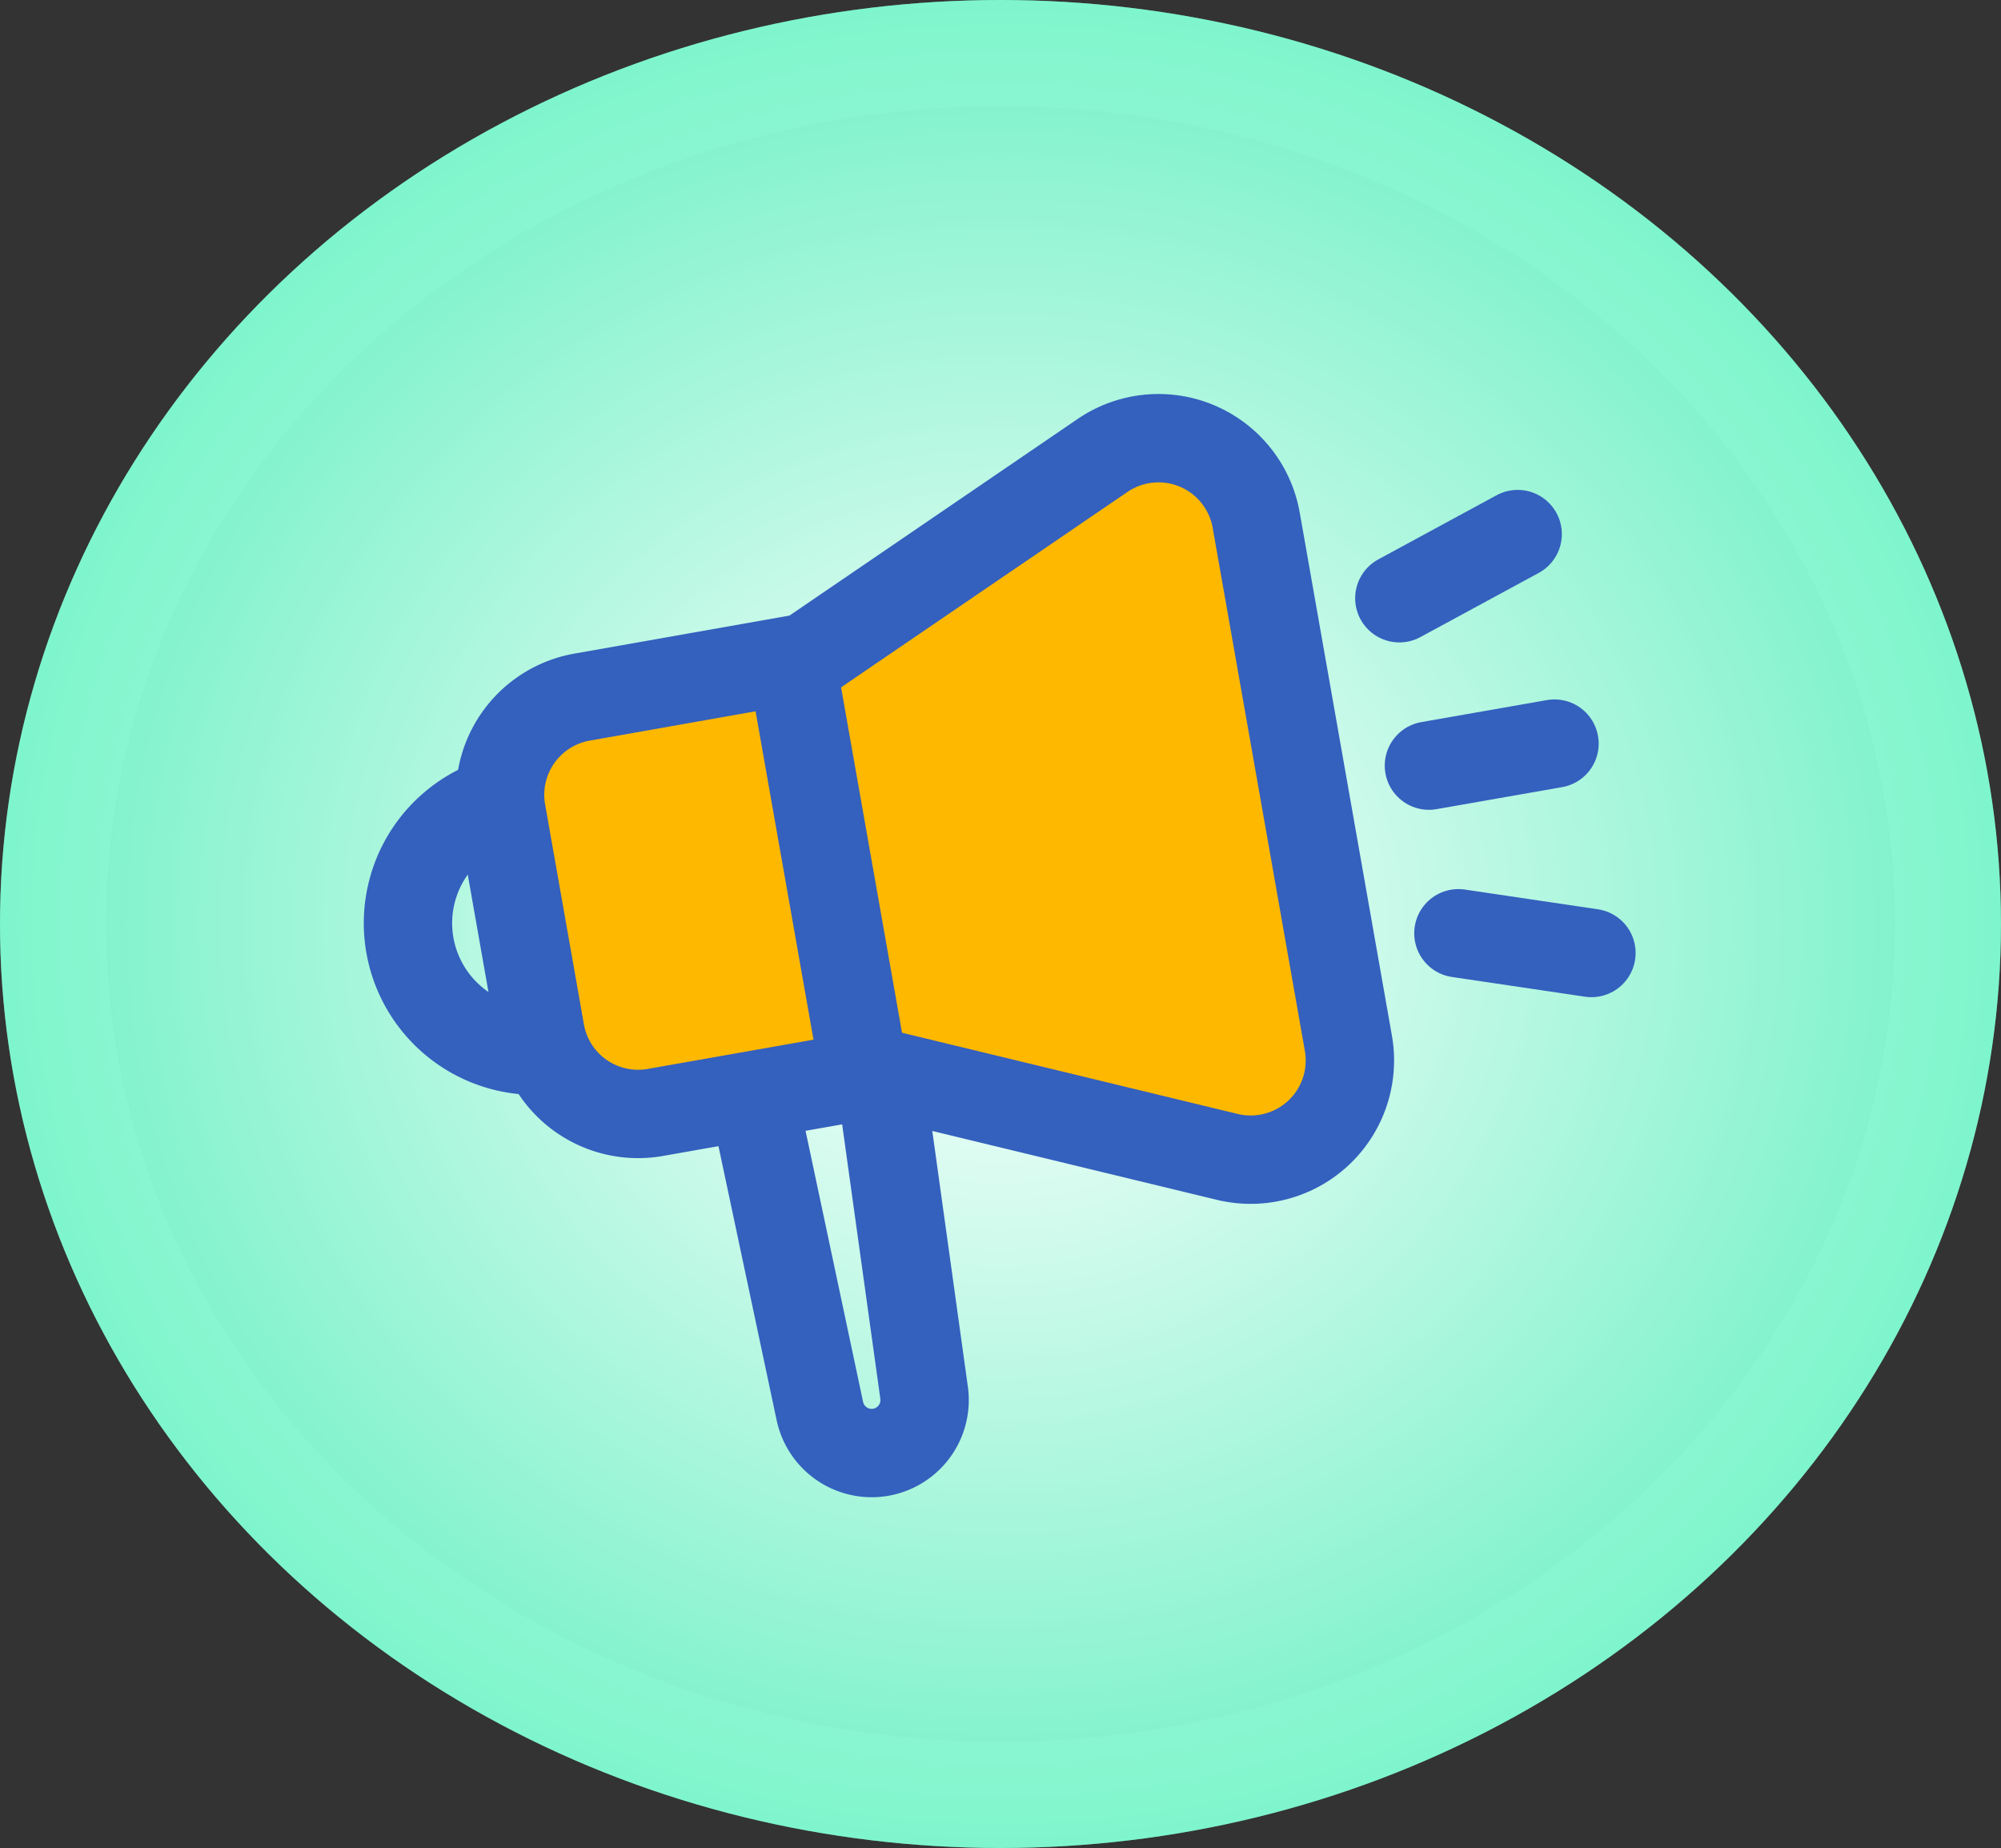 <svg xmlns="http://www.w3.org/2000/svg" xmlns:xlink="http://www.w3.org/1999/xlink" width="56.609" height="52.284" viewBox="0 0 56.609 52.284"><rect x="0" y="0" width="56.609" height="52.284" fill="#333333" stroke="none"/><defs><radialGradient id="a" cx="0.5" cy="0.5" r="0.5" gradientUnits="objectBoundingBox"><stop offset="0" stop-color="#fff"/><stop offset="1" stop-color="#74f1c7"/></radialGradient></defs><g transform="translate(-480.5 -9154.52)"><g transform="translate(480.5 9154.52)" stroke="rgba(145,252,215,0.36)" stroke-width="3" fill="url(#a)"><ellipse cx="28.304" cy="26.142" rx="28.304" ry="26.142" stroke="none"/><ellipse cx="28.304" cy="26.142" rx="26.804" ry="24.642" fill="none"/></g><g transform="translate(499.047 9160.754) rotate(20)"><path d="M25.125,14.414,17.613,1.4a2.807,2.807,0,0,0-4.71-.235L6.987,9.4,1.4,12.629A2.807,2.807,0,0,0,.377,16.462l3.159,5.471A2.807,2.807,0,0,0,7.37,22.96l5.587-3.226,10.05-1.127A2.807,2.807,0,0,0,25.125,14.414Z" transform="translate(1.255 0.76)" fill="#ffb800" stroke="#3460be" stroke-width="2.5"/><path d="M11.132,5.728l4.76,7.623a1.5,1.5,0,0,0,2.017.5h0a1.5,1.5,0,0,0,.574-2L14.558,4.444M5.414,6.251A3.609,3.609,0,0,1,1.805,0" transform="translate(0 16.721)" fill="none" stroke="#3460be" stroke-width="2.5"/><path d="M0,10.774,5.414,20.15m9.92-17.3L17.858,0M17.74,7.014l3.125-1.8m-.719,5.972,3.727-.763" transform="translate(8.095 0)" fill="none" stroke="#3460be" stroke-linecap="round" stroke-width="2.5"/></g></g></svg>